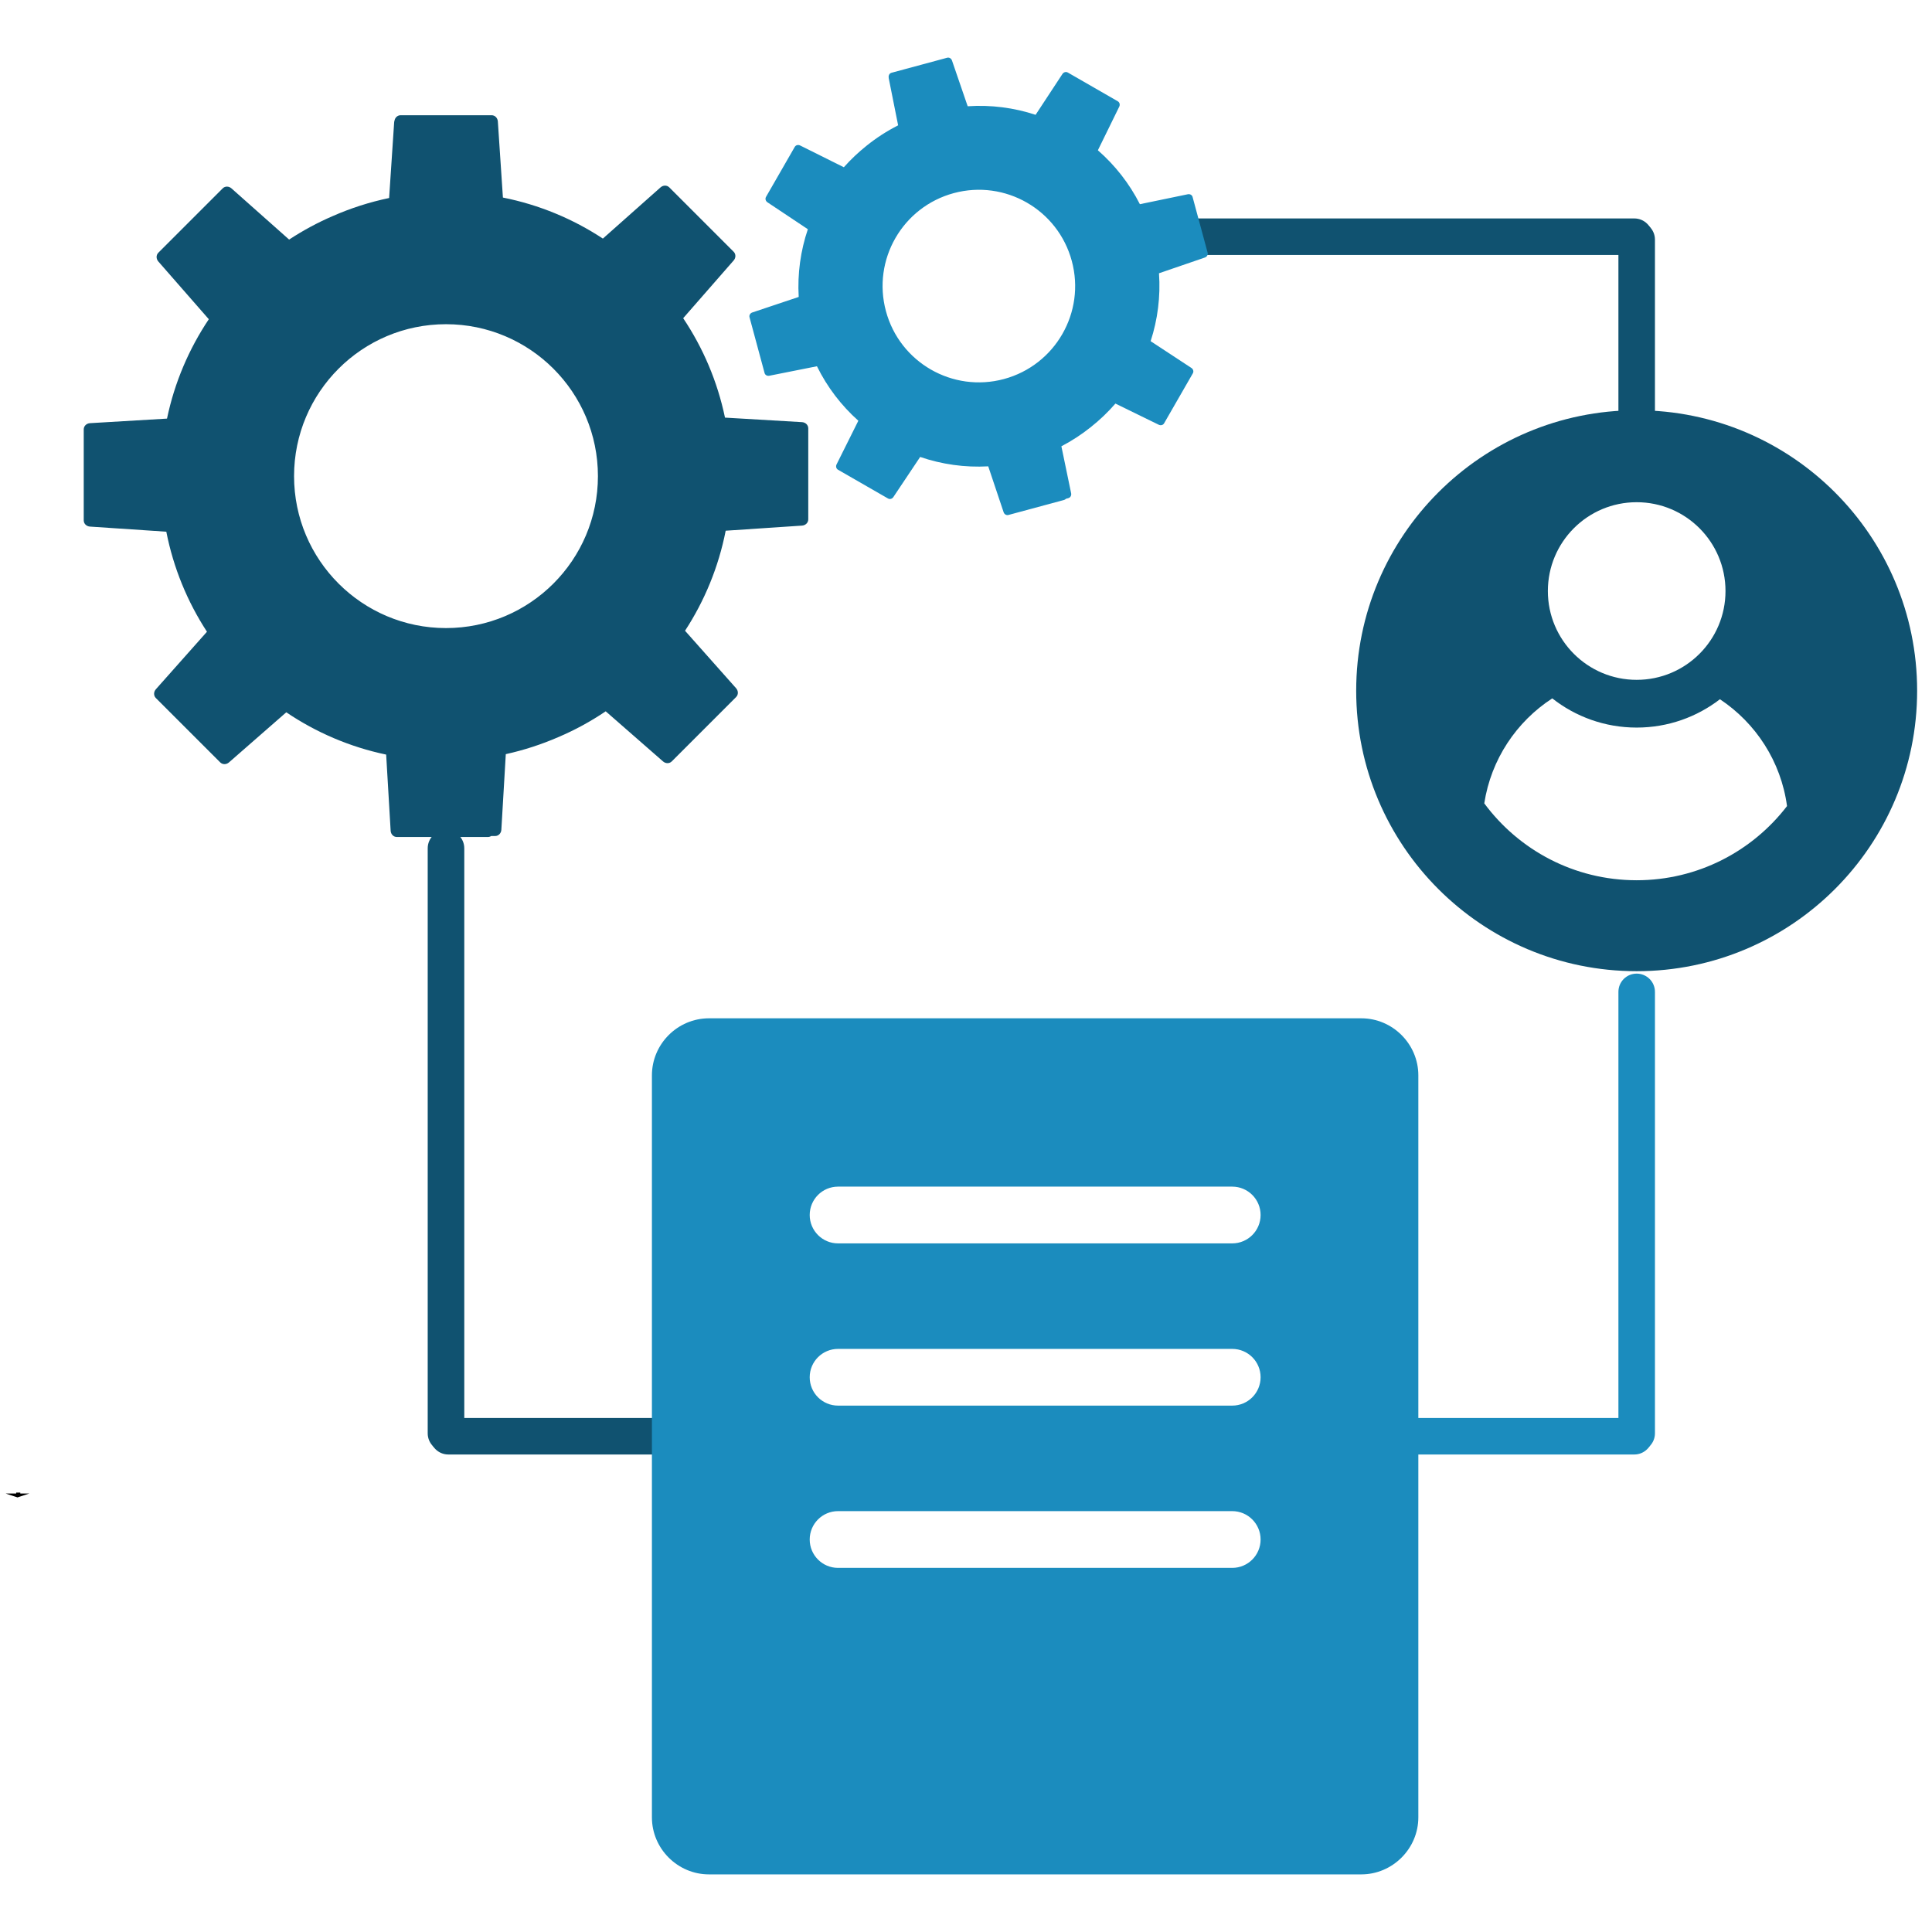 <?xml version="1.0" encoding="UTF-8"?> <svg xmlns="http://www.w3.org/2000/svg" xmlns:xlink="http://www.w3.org/1999/xlink" xml:space="preserve" width="1535px" height="1535px" version="1.1" shape-rendering="geometricPrecision" text-rendering="geometricPrecision" image-rendering="optimizeQuality" fill-rule="evenodd" clip-rule="evenodd" viewBox="0 0 469.1 469.1"> <g id="Слой_x0020_1">  <rect fill="none" width="469.1" height="469.1"></rect> <g id="_1962946174752"> <path fill="#105270" d="M108.29 152.5c-20.37,0 -36.89,-16.52 -36.89,-36.89 0,-20.38 16.52,-36.89 36.89,-36.89 20.37,0 36.89,16.51 36.89,36.89 0,20.37 -16.52,36.89 -36.89,36.89zm14.52 30.61l-1.08 18.37c-0.05,0.83 -0.68,1.51 -1.51,1.51l-0.96 0c-0.23,0.15 -0.5,0.24 -0.8,0.24l-22.1 0c-0.83,0 -1.46,-0.68 -1.51,-1.51l-1.09 -18.5c-8.83,-1.85 -17.03,-5.39 -24.25,-10.27l-13.91 12.16c-0.62,0.55 -1.54,0.59 -2.13,0l-15.63 -15.62c-0.58,-0.58 -0.55,-1.51 0,-2.13l12.41 -13.97c-4.74,-7.26 -8.14,-15.48 -9.87,-24.29l-18.54 -1.24c-0.83,-0.06 -1.51,-0.68 -1.51,-1.51l0 -22.09c0,-0.83 0.68,-1.46 1.51,-1.51l18.71 -1.11c1.83,-8.77 5.33,-16.93 10.15,-24.13l-12.25 -14.01c-0.55,-0.63 -0.59,-1.55 0,-2.14l15.62 -15.62c0.58,-0.59 1.51,-0.55 2.13,0l14 12.43c3.36,-2.2 6.92,-4.13 10.65,-5.73 4.32,-1.9 8.89,-3.37 13.63,-4.36l1.22 -18.35c0.01,-0.16 0.04,-0.31 0.09,-0.45 0.13,-0.73 0.73,-1.3 1.48,-1.3l22.1 0c0.83,0 1.45,0.68 1.51,1.51l1.23 18.48 0 0c8.81,1.75 17.02,5.19 24.27,9.96l14 -12.43c0.62,-0.55 1.54,-0.59 2.13,0l15.62 15.62c0.59,0.59 0.55,1.51 0,2.13l-12.25 14.01c4.82,7.2 8.32,15.36 10.15,24.14l18.71 1.1c0.83,0.05 1.51,0.68 1.51,1.51l0 22.1c0,0.83 -0.68,1.45 -1.51,1.51l-18.54 1.24c-1.73,8.81 -5.13,17.03 -9.87,24.29l12.4 13.96c0.55,0.63 0.59,1.55 0,2.14l-15.62 15.62c-0.59,0.59 -1.51,0.55 -2.13,0l-13.91 -12.16c-3.63,2.45 -7.51,4.57 -11.59,6.3 -4.04,1.75 -8.27,3.13 -12.67,4.1z"></path> <g> <path fill="#105270" fill-rule="nonzero" d="M112.73 348.02c0,2.45 -1.99,4.43 -4.44,4.43 -2.45,0 -4.44,-1.98 -4.44,-4.43l0 -142.05c0,-2.45 1.99,-4.43 4.44,-4.43 2.45,0 4.44,1.98 4.44,4.43l0 142.05z"></path> <path fill="#105270" fill-rule="nonzero" d="M108.86 353.16c-2.45,0 -4.43,-1.99 -4.43,-4.44 0,-2.45 1.98,-4.43 4.43,-4.43l86.9 0c2.45,0 4.44,1.98 4.44,4.43 0,2.45 -1.99,4.44 -4.44,4.44l-86.9 0z"></path> </g> <path fill="none" fill-rule="nonzero" stroke="black" stroke-width="0.72" stroke-miterlimit="22.926" d="M3.93 362.77l0 0.22 -0.32 0 0.64 0.21 0.64 -0.21 -0.32 0 0 -0.22 -0.64 0zm0 0.11m-0.16 0.11m0.16 0.1m0.64 0m0.16 -0.1m-0.16 -0.11m-0.32 -0.11"></path> <path fill="#105270" fill-rule="nonzero" d="M392.96 58.18c0,-2.45 1.98,-4.44 4.43,-4.44 2.45,0 4.44,1.99 4.44,4.44l0 55.3c0,2.45 -1.99,4.43 -4.44,4.43 -2.45,0 -4.43,-1.98 -4.43,-4.43l0 -55.3z"></path> <path fill="#105270" fill-rule="nonzero" d="M396.82 53.04c2.45,0 4.43,1.98 4.43,4.43 0,2.45 -1.98,4.44 -4.43,4.44l-107.17 0c-2.45,0 -4.44,-1.99 -4.44,-4.44 0,-2.45 1.99,-4.43 4.44,-4.43l107.17 0z"></path> <path fill="#1B8CBE" fill-rule="nonzero" d="M392.96 348.02c0,2.45 1.98,4.43 4.43,4.43 2.45,0 4.44,-1.98 4.44,-4.43l0 -107.19c0,-2.45 -1.99,-4.43 -4.44,-4.43 -2.45,0 -4.43,1.98 -4.43,4.43l0 107.19z"></path> <path fill="#1B8CBE" fill-rule="nonzero" d="M396.82 353.16c2.45,0 4.43,-1.99 4.43,-4.44 0,-2.45 -1.98,-4.43 -4.43,-4.43l-86.9 0c-2.45,0 -4.44,1.98 -4.44,4.43 0,2.45 1.99,4.44 4.44,4.44l86.9 0z"></path> <path fill="#1B8CBE" d="M172.14 247.25l158.39 0c7.62,0 13.85,6.26 13.85,13.85l0 180.16c0,7.59 -6.25,13.85 -13.85,13.85l-158.39 0c-7.59,0 -13.85,-6.23 -13.85,-13.85l0 -180.16c0,-7.61 6.24,-13.85 13.85,-13.85zm31.34 133.44c-3.8,0 -6.88,-3.09 -6.88,-6.89 0,-3.8 3.08,-6.89 6.88,-6.89l95.71 0c3.81,0 6.89,3.09 6.89,6.89 0,3.8 -3.08,6.89 -6.89,6.89l-95.71 0zm0 -39.4c-3.8,0 -6.88,-3.08 -6.88,-6.89 0,-3.8 3.08,-6.88 6.88,-6.88l95.71 0c3.81,0 6.89,3.08 6.89,6.88 0,3.81 -3.08,6.89 -6.89,6.89l-95.71 0zm0 -39.39c-3.8,0 -6.88,-3.09 -6.88,-6.89 0,-3.81 3.08,-6.89 6.88,-6.89l95.71 0c3.81,0 6.89,3.08 6.89,6.89 0,3.8 -3.08,6.89 -6.89,6.89l-95.71 0z"></path> <path fill="#1B8CBE" d="M243.77 92.03c-12.47,3.36 -25.3,-4.01 -28.66,-16.48 -3.37,-12.46 4.01,-25.29 16.47,-28.66 12.47,-3.36 25.3,4.01 28.66,16.48 3.37,12.46 -4.01,25.29 -16.47,28.66zm13.94 16.33l2.37 11.42c0.1,0.51 -0.17,1.03 -0.68,1.17l-0.58 0.16c-0.12,0.13 -0.27,0.23 -0.45,0.28l-13.52 3.65c-0.51,0.13 -1.01,-0.18 -1.17,-0.68l-3.73 -11.13c-5.7,0.32 -11.3,-0.49 -16.53,-2.28l-6.5 9.73c-0.29,0.44 -0.85,0.62 -1.3,0.36l-12.14 -6.98c-0.46,-0.26 -0.59,-0.84 -0.35,-1.31l5.28 -10.59c-4.1,-3.66 -7.54,-8.12 -10.05,-13.23l-11.55 2.3c-0.52,0.11 -1.04,-0.16 -1.17,-0.67l-3.65 -13.52c-0.14,-0.5 0.17,-1 0.67,-1.17l11.27 -3.77c-0.33,-5.67 0.46,-11.24 2.22,-16.44l-9.81 -6.54c-0.44,-0.3 -0.61,-0.85 -0.35,-1.31l6.98 -12.14c0.26,-0.45 0.83,-0.58 1.3,-0.35l10.62 5.29c1.69,-1.9 3.55,-3.66 5.56,-5.26 2.34,-1.88 4.89,-3.53 7.62,-4.92l-2.28 -11.43c-0.02,-0.09 -0.02,-0.19 -0.02,-0.29 -0.04,-0.47 0.23,-0.91 0.69,-1.04l13.52 -3.65c0.51,-0.13 1,0.18 1.17,0.68l3.81 11.1 0 0c5.68,-0.38 11.27,0.36 16.49,2.08l6.51 -9.91c0.29,-0.44 0.85,-0.62 1.31,-0.36l12.13 6.98c0.46,0.26 0.59,0.84 0.36,1.31l-5.19 10.59c4.14,3.61 7.63,8.03 10.2,13.09l11.63 -2.41c0.52,-0.11 1.04,0.16 1.17,0.67l3.65 13.52c0.14,0.5 -0.18,1 -0.67,1.17l-11.14 3.82c0.4,5.68 -0.33,11.27 -2.03,16.49l9.9 6.5c0.44,0.29 0.61,0.85 0.35,1.3l-6.98 12.14c-0.26,0.46 -0.83,0.58 -1.3,0.35l-10.52 -5.14c-1.82,2.1 -3.84,4.03 -6.05,5.77 -2.18,1.74 -4.54,3.28 -7.07,4.6z"></path> <path fill="#105270" d="M397.39 99.61c37.61,0 68.1,30.49 68.1,68.1 0,37.61 -30.49,68.1 -68.1,68.1 -37.61,0 -68.1,-30.49 -68.1,-68.1 0,-37.61 30.49,-68.1 68.1,-68.1zm20.22 70.17c8.7,5.77 14.83,15.11 16.29,25.94 -8.41,10.95 -21.63,18.01 -36.51,18.01 -15.17,0 -28.62,-7.34 -37,-18.67 1.64,-10.67 7.82,-19.85 16.51,-25.49 5.64,4.44 12.76,7.09 20.49,7.09 7.61,0 14.63,-2.57 20.22,-6.88zm-20.22 -47.84c11.91,0 21.57,9.65 21.57,21.57 0,11.91 -9.66,21.56 -21.57,21.56 -11.91,0 -21.56,-9.65 -21.56,-21.56 0,-11.92 9.65,-21.57 21.56,-21.57z"></path> </g> </g> </svg> 